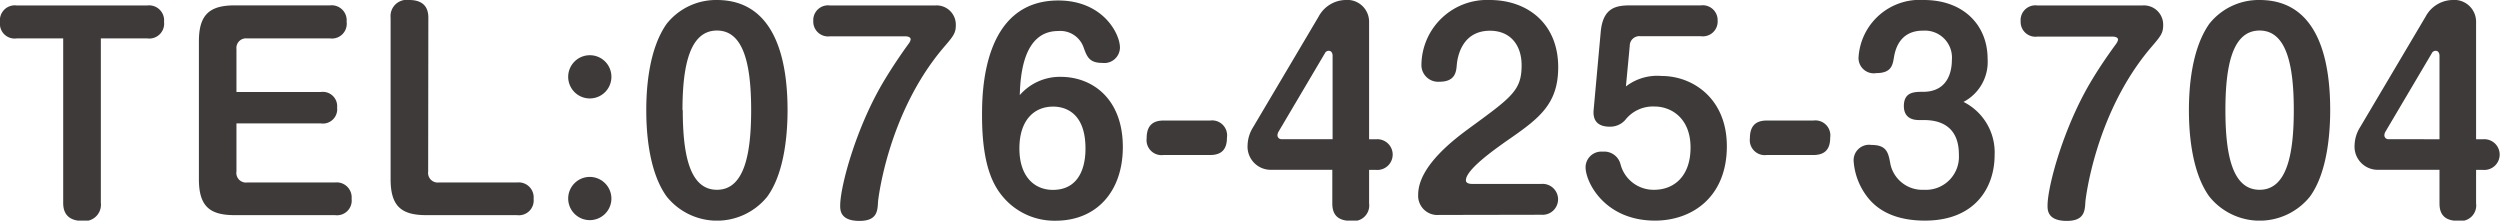 <svg xmlns="http://www.w3.org/2000/svg" viewBox="0 0 260.3 22.97"><defs><style>.cls-1{fill:#3e3a39;}</style></defs><title>txt-tel03-t</title><g id="レイヤー_2" data-name="レイヤー 2"><g id="レイヤー_8" data-name="レイヤー 8"><path class="cls-1" d="M1.75,4A1.54,1.54,0,0,1,0,2.29,1.55,1.55,0,0,1,1.75.57H15.33a1.56,1.56,0,0,1,1.75,1.7A1.55,1.55,0,0,1,15.33,4H10.5V21.11A1.7,1.7,0,0,1,8.58,23c-1.24,0-2-.57-2-1.86V4Z"/><path class="cls-1" d="M33.4,9.58a1.49,1.49,0,0,1,1.7,1.62,1.49,1.49,0,0,1-1.7,1.65H24.62v5A1,1,0,0,0,25.73,19h9.15a1.56,1.56,0,0,1,1.73,1.7,1.53,1.53,0,0,1-1.73,1.7H24.43c-2.56,0-3.72-.89-3.72-3.73V4.29c0-2.78,1.13-3.73,3.72-3.73h9.93a1.56,1.56,0,0,1,1.73,1.7A1.54,1.54,0,0,1,34.37,4H25.73a1,1,0,0,0-1.11,1.11V9.58Z"/><path class="cls-1" d="M44.58,17.87A1,1,0,0,0,45.68,19h8.15a1.56,1.56,0,0,1,1.73,1.7,1.54,1.54,0,0,1-1.73,1.7H44.39c-2.56,0-3.72-.89-3.72-3.73V1.84A1.69,1.69,0,0,1,42.6,0c1.38,0,2,.67,2,1.84Z"/><path class="cls-1" d="M63.66,8A2.25,2.25,0,1,1,61.4,5.75,2.24,2.24,0,0,1,63.66,8Zm0,12.69a2.25,2.25,0,1,1-2.27-2.27A2.26,2.26,0,0,1,63.66,20.7Z"/><path class="cls-1" d="M82,11.47c0,1.67-.13,6.29-2.11,9a6.72,6.72,0,0,1-10.47,0c-2-2.75-2.13-7.26-2.13-9,0-2,.19-6.26,2.13-9A6.58,6.58,0,0,1,74.63,0C81.13,0,82,7.1,82,11.47Zm-10.91,0c0,4.67.73,8.29,3.56,8.29s3.56-3.67,3.56-8.29-.73-8.29-3.56-8.29S71.06,6.83,71.06,11.47Z"/><path class="cls-1" d="M97.36.57a2,2,0,0,1,2.16,2.05c0,.84-.27,1.16-1.24,2.29-5.88,6.88-6.86,16-6.86,16.11C91.37,22,91.31,23,89.48,23c-2,0-2-1.13-2-1.59,0-2,1.67-8.23,4.64-13.12C92.9,7,93.77,5.7,94.66,4.48a.94.94,0,0,0,.16-.38c0-.27-.38-.32-.59-.32h-7.8a1.54,1.54,0,0,1-1.75-1.59A1.54,1.54,0,0,1,86.43.57Z"/><path class="cls-1" d="M110.43,8c3.32,0,6.48,2.29,6.48,7.31,0,4.62-2.73,7.67-7,7.67a7,7,0,0,1-5.34-2.32c-1-1.13-2.32-3.13-2.32-8.61,0-2.29,0-12,7.94-12,4.62,0,6.42,3.43,6.42,4.91a1.63,1.63,0,0,1-1.84,1.59c-1.35,0-1.59-.65-1.92-1.54a2.57,2.57,0,0,0-2.67-1.78c-3.64,0-3.94,4.62-4,6.67A5.54,5.54,0,0,1,110.43,8Zm-4.29,7.45c0,3,1.62,4.32,3.48,4.32,3.4,0,3.4-3.64,3.4-4.32,0-3.83-2.24-4.35-3.35-4.35C107.62,11.09,106.14,12.58,106.14,15.44Z"/><path class="cls-1" d="M126,12.55a1.56,1.56,0,0,1,1.75,1.78c0,1.08-.43,1.81-1.75,1.81h-4.86a1.56,1.56,0,0,1-1.75-1.75c0-1.08.43-1.84,1.75-1.84Z"/><path class="cls-1" d="M132.33,17.68a2.41,2.41,0,0,1-2.43-2.59,3.69,3.69,0,0,1,.57-1.84l6.83-11.53A3.25,3.25,0,0,1,140.07,0a2.27,2.27,0,0,1,2.48,2.24V14.5h.73a1.6,1.6,0,1,1,0,3.19h-.73v3.48A1.62,1.62,0,0,1,140.72,23c-1.16,0-2-.4-2-1.81V17.68Zm6.42-3.19V5.78c0-.11-.05-.49-.4-.49a.44.44,0,0,0-.41.27l-4.8,8.12a.8.8,0,0,0-.13.41.41.41,0,0,0,.46.4Z"/><path class="cls-1" d="M149.82,22.38a2,2,0,0,1-2.16-2.11c0-3.08,4.08-6,5.43-7,4.37-3.19,5.34-3.89,5.34-6.48,0-2.08-1.16-3.59-3.29-3.59-3,0-3.4,2.86-3.46,3.56s-.14,1.75-1.81,1.75A1.74,1.74,0,0,1,148,6.69,6.83,6.83,0,0,1,155.11,0c3.91,0,7.13,2.43,7.13,7,0,3.94-2.08,5.4-5.51,7.77-1.13.81-4.1,2.89-4.1,4,0,.32.38.38.65.38h7.21a1.61,1.61,0,1,1,0,3.21Z"/><path class="cls-1" d="M166.67,3.29c.24-2.48,1.57-2.73,3.08-2.73h7.34a1.55,1.55,0,0,1,1.75,1.59,1.54,1.54,0,0,1-1.75,1.62H170.8a1,1,0,0,0-1.11,1L169.29,9A5.34,5.34,0,0,1,173,7.91c3.29,0,6.8,2.38,6.8,7.31,0,5.32-3.64,7.75-7.48,7.75-5.24,0-7.23-4-7.23-5.56a1.64,1.64,0,0,1,1.78-1.62,1.75,1.75,0,0,1,1.86,1.32,3.55,3.55,0,0,0,3.51,2.65c2,0,3.78-1.35,3.78-4.4s-2-4.27-3.75-4.27a3.66,3.66,0,0,0-3.05,1.4,2.09,2.09,0,0,1-1.62.7c-.76,0-1.81-.24-1.67-1.75Z"/><path class="cls-1" d="M188.81,12.55a1.56,1.56,0,0,1,1.75,1.78c0,1.08-.43,1.81-1.75,1.81h-4.86a1.56,1.56,0,0,1-1.75-1.75c0-1.08.43-1.84,1.75-1.84Z"/><path class="cls-1" d="M199.8,12.5c-.94,0-1.57-.43-1.57-1.46,0-1.48,1.11-1.48,2-1.48,2.83,0,3-2.54,3-3.32a2.81,2.81,0,0,0-2.94-3.05c-.67,0-2.67.05-3.1,2.83-.13.76-.27,1.59-1.81,1.59A1.59,1.59,0,0,1,193.51,6a6.38,6.38,0,0,1,6.8-6c4.13,0,6.64,2.62,6.64,6.13a4.7,4.7,0,0,1-2.51,4.48,5.88,5.88,0,0,1,3.24,5.53c0,3.35-2,6.83-7.26,6.83-2.48,0-4.75-.7-6.13-2.65A6.86,6.86,0,0,1,193,16.76a1.61,1.61,0,0,1,1.84-1.67c1.65,0,1.78.84,2,2.05a3.4,3.4,0,0,0,3.48,2.62,3.44,3.44,0,0,0,3.64-3.64c0-1-.16-3.62-3.64-3.62Z"/><path class="cls-1" d="M223.07.57a2,2,0,0,1,2.16,2.05c0,.84-.27,1.16-1.24,2.29-5.88,6.88-6.86,16-6.86,16.11C217.08,22,217,23,215.19,23c-2,0-2-1.13-2-1.59,0-2,1.67-8.23,4.64-13.12.78-1.3,1.65-2.56,2.54-3.78a.94.94,0,0,0,.16-.38c0-.27-.38-.32-.59-.32h-7.8a1.54,1.54,0,0,1-1.75-1.59A1.54,1.54,0,0,1,212.14.57Z"/><path class="cls-1" d="M242.62,11.47c0,1.67-.13,6.29-2.11,9a6.72,6.72,0,0,1-10.47,0c-2-2.75-2.13-7.26-2.13-9,0-2,.19-6.26,2.13-9A6.58,6.58,0,0,1,235.27,0C241.78,0,242.62,7.1,242.62,11.47Zm-10.91,0c0,4.67.73,8.29,3.56,8.29s3.56-3.67,3.56-8.29-.73-8.29-3.56-8.29S231.71,6.83,231.71,11.47Z"/><path class="cls-1" d="M247.59,17.68a2.41,2.41,0,0,1-2.43-2.59,3.69,3.69,0,0,1,.57-1.84l6.83-11.53A3.25,3.25,0,0,1,255.33,0a2.27,2.27,0,0,1,2.48,2.24V14.5h.73a1.6,1.6,0,1,1,0,3.19h-.73v3.48A1.62,1.62,0,0,1,256,23c-1.16,0-2-.4-2-1.81V17.68ZM254,14.5V5.78c0-.11-.05-.49-.4-.49a.44.44,0,0,0-.41.27l-4.8,8.12a.8.8,0,0,0-.13.41.41.41,0,0,0,.46.4Z"/></g></g></svg>